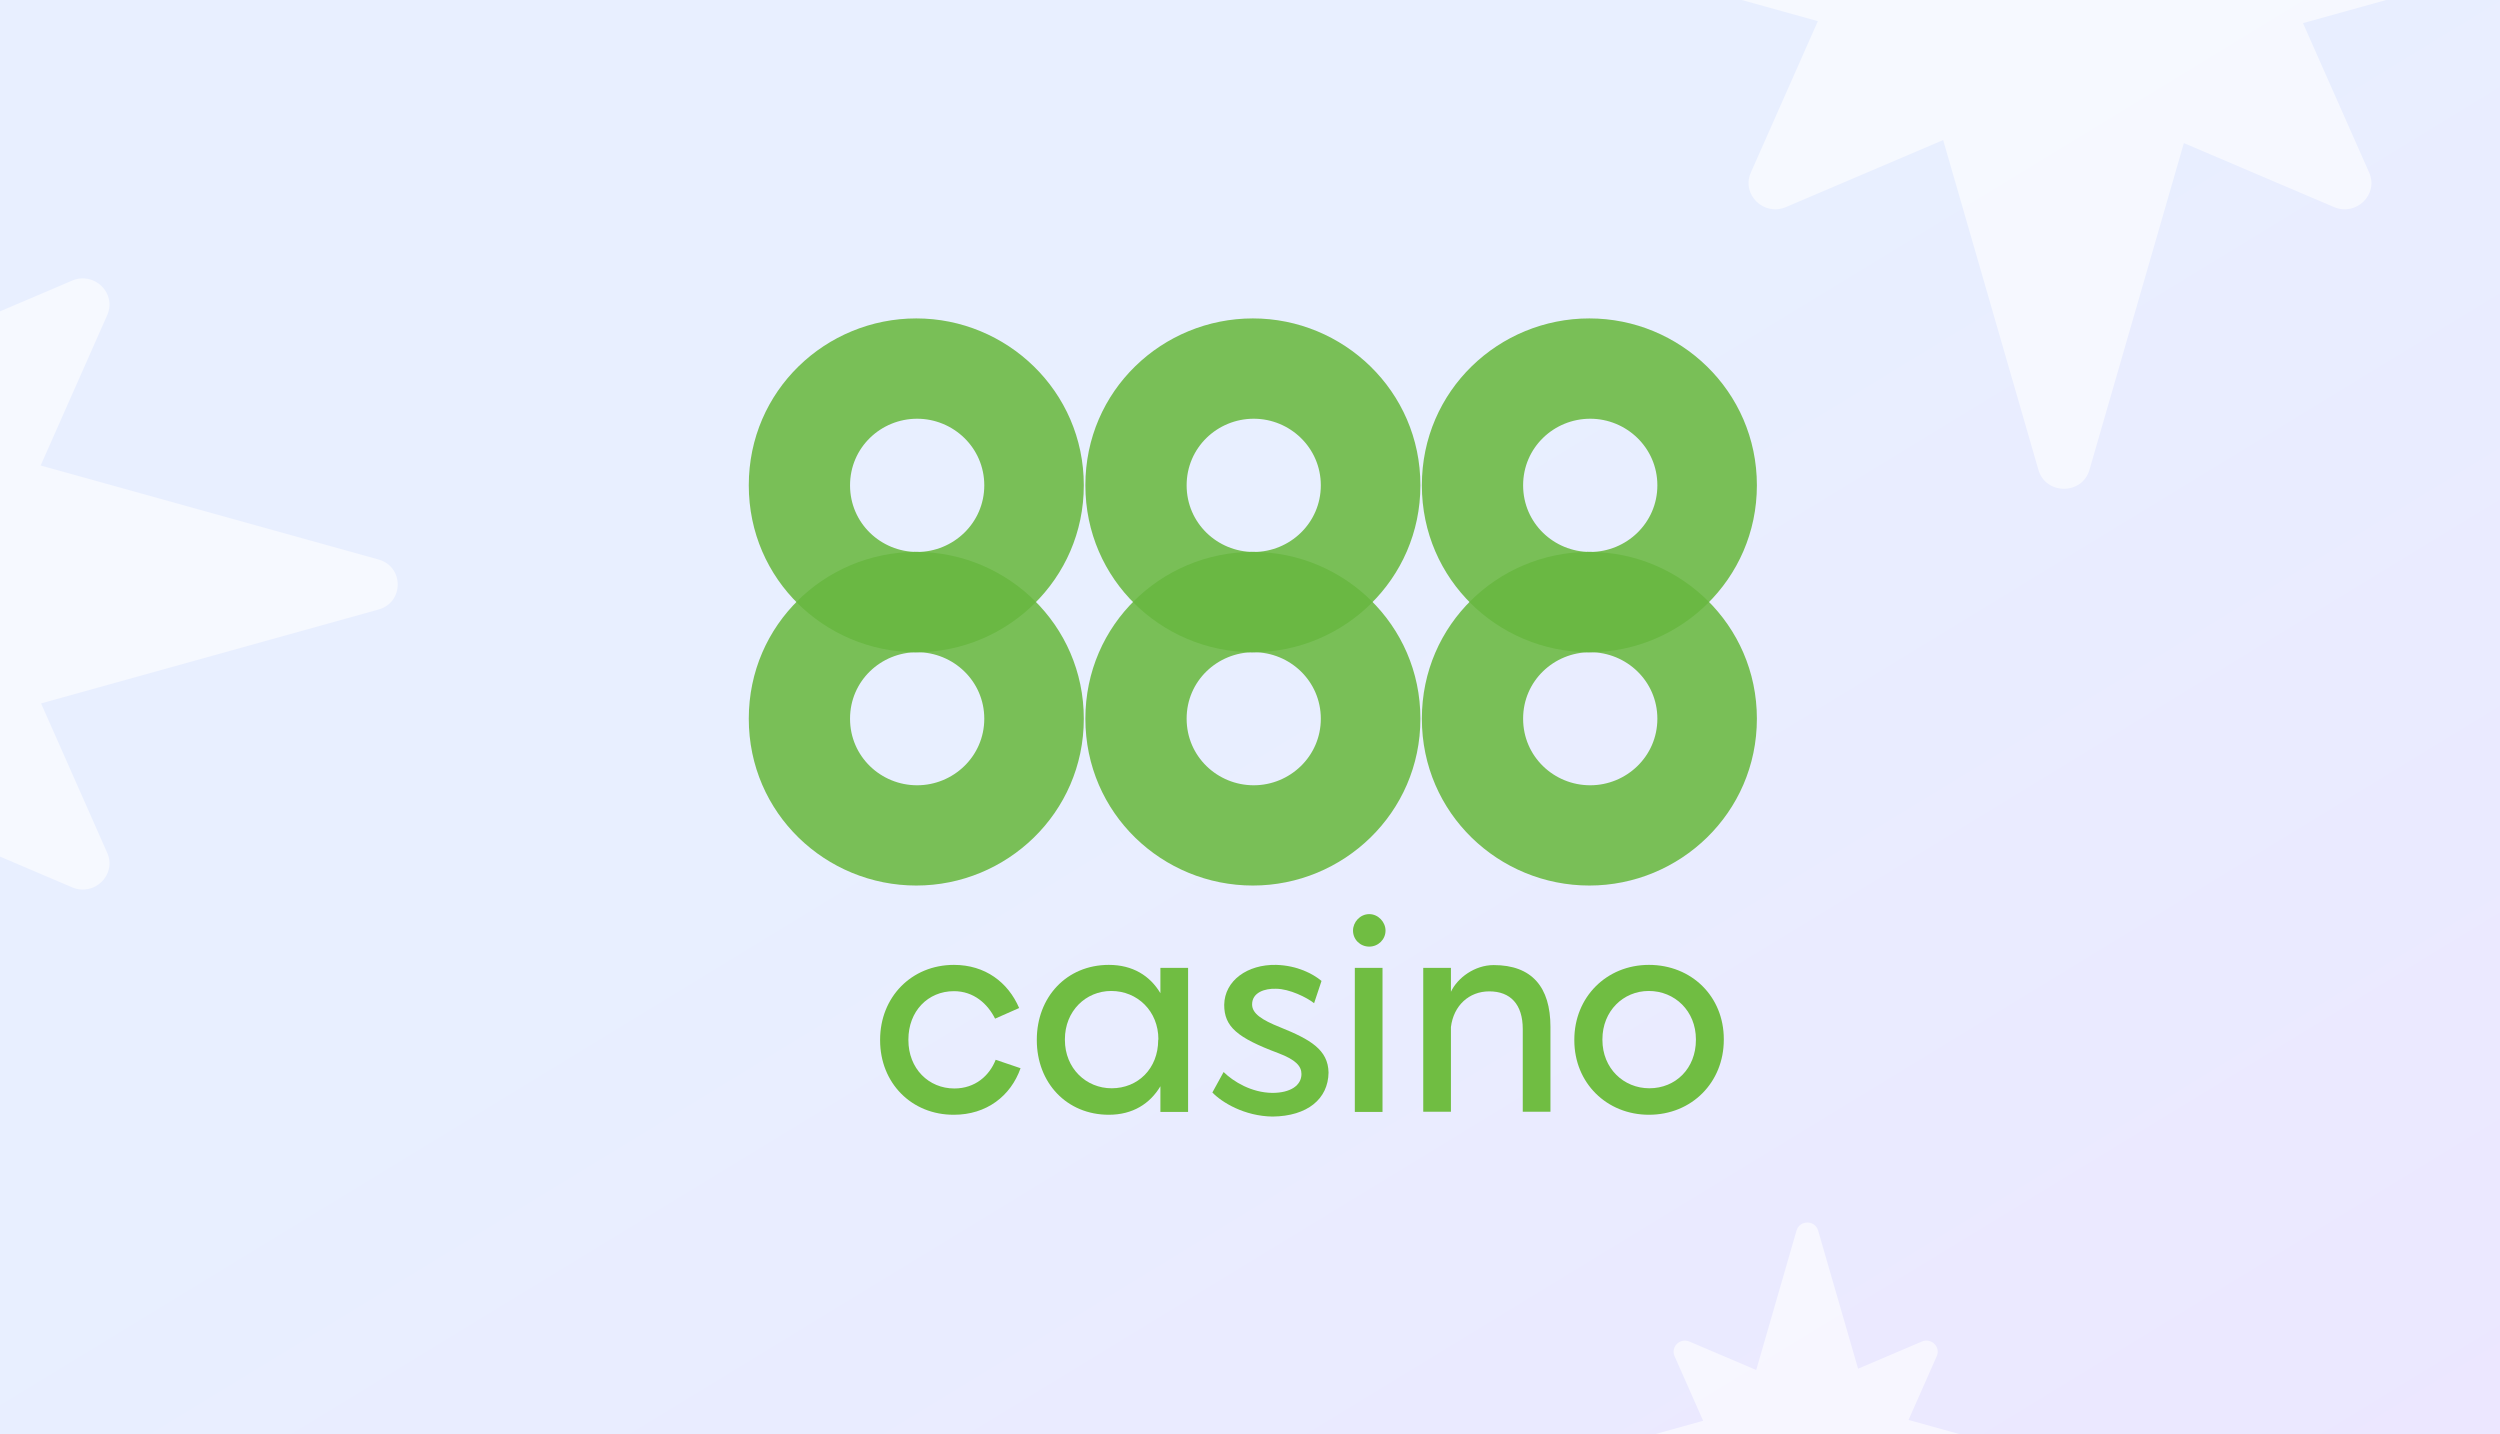 <svg width="441" height="253" viewBox="0 0 441 253" fill="none" xmlns="http://www.w3.org/2000/svg">
<rect x="0" y="0" width="441" height="253" fill="#333333" stroke="none"/>
<g clip-path="url(#clip0_10183_13457)">
<rect width="441" height="253" fill="white"/>
<rect width="441" height="253" fill="url(#paint0_linear_10183_13457)"/>
<path fill-rule="evenodd" clip-rule="evenodd" d="M327.764 241.443L339.019 236.646C340.671 235.943 342.363 237.583 341.646 239.224L336.664 250.479L361.927 257.507C363.857 258.034 363.857 260.73 361.927 261.257L336.696 268.276L341.646 279.46C342.363 281.081 340.691 282.741 339.019 282.038L327.784 277.25L320.723 301.688C320.186 303.582 317.439 303.582 316.901 301.688L309.776 277.025L298.015 282.038C296.363 282.741 294.671 281.1 295.387 279.46L300.402 268.13L275.698 261.257C273.767 260.73 273.767 258.034 275.698 257.507L300.434 250.626L295.387 239.224C294.671 237.603 296.343 235.943 298.015 236.646L309.796 241.667L316.901 217.076C317.439 215.182 320.186 215.182 320.723 217.076L327.764 241.443Z" fill="white" fill-opacity="0.6"/>
<path fill-rule="evenodd" clip-rule="evenodd" d="M385.186 -59.193L411.726 -70.504C415.622 -72.162 419.611 -68.293 417.921 -64.424L406.174 -37.885L465.744 -21.313C470.297 -20.069 470.297 -13.713 465.744 -12.47L406.249 4.082L417.921 30.452C419.611 34.275 415.669 38.189 411.726 36.531L385.235 25.241L368.585 82.867C367.318 87.335 360.841 87.335 359.573 82.867L342.77 24.711L315.037 36.531C311.141 38.189 307.151 34.321 308.841 30.452L320.667 3.736L262.415 -12.47C257.862 -13.713 257.862 -20.069 262.415 -21.313L320.742 -37.539L308.841 -64.424C307.151 -68.247 311.094 -72.162 315.037 -70.504L342.819 -58.663L359.573 -116.649C360.841 -121.117 367.318 -121.117 368.585 -116.649L385.186 -59.193Z" fill="white" fill-opacity="0.6"/>
<path fill-rule="evenodd" clip-rule="evenodd" d="M-13.814 60.807L12.726 49.496C16.622 47.838 20.611 51.707 18.922 55.576L7.174 82.115L66.744 98.687C71.297 99.931 71.297 106.287 66.744 107.53L7.249 124.082L18.922 150.452C20.611 154.275 16.669 158.189 12.726 156.531L-13.765 145.241L-30.415 202.867C-31.682 207.335 -38.159 207.335 -39.427 202.867L-56.23 144.711L-83.963 156.531C-87.859 158.189 -91.849 154.321 -90.159 150.452L-78.333 123.736L-136.585 107.53C-141.138 106.287 -141.138 99.931 -136.585 98.687L-78.258 82.461L-90.159 55.576C-91.849 51.753 -87.906 47.838 -83.963 49.496L-56.181 61.337L-39.427 3.351C-38.159 -1.117 -31.682 -1.117 -30.415 3.351L-13.814 60.807Z" fill="white" fill-opacity="0.6"/>
<path d="M155.251 183.513V183.407C155.251 175.903 160.772 170.205 168.276 170.205C173.797 170.205 177.832 173.284 179.778 177.815L175.531 179.69C174.222 177.071 171.78 174.842 168.276 174.842C163.675 174.842 160.241 178.381 160.241 183.371V183.477C160.241 188.503 163.816 192.007 168.346 192.007C172.027 192.007 174.54 189.742 175.637 186.946L180.026 188.433C178.292 193.352 174.009 196.644 168.276 196.644C160.808 196.679 155.251 191.052 155.251 183.513Z" fill="#70BD42"/>
<path d="M204.341 183.336C204.341 178.345 200.625 174.806 196.024 174.806C191.529 174.806 187.848 178.345 187.848 183.336V183.442C187.848 188.468 191.6 191.972 196.095 191.972C200.731 191.972 204.306 188.503 204.306 183.442L204.341 183.336ZM209.579 170.736V196.148H204.695V191.618C202.855 194.697 199.811 196.644 195.599 196.644C188.167 196.644 182.893 191.016 182.893 183.477V183.407C182.893 175.903 188.131 170.205 195.599 170.205C199.811 170.205 202.855 172.116 204.695 175.196V170.736H209.579Z" fill="#70BD42"/>
<path d="M213.862 192.715L215.844 189.105C217.579 190.804 220.764 192.75 224.445 192.786C227.63 192.786 229.577 191.476 229.577 189.459C229.577 188.078 228.586 186.946 225.507 185.778C218.216 183.052 215.95 181.106 215.95 177.248C216.021 172.965 220.056 170.099 225.117 170.205C228.869 170.311 231.63 171.797 233.116 173.036L231.807 176.965C230.568 175.974 227.453 174.417 225.082 174.417C223.135 174.346 220.87 175.054 220.87 177.177C220.87 178.77 222.534 179.902 225.825 181.212C231.17 183.371 234.284 185.176 234.355 189.211C234.284 193.847 230.639 196.891 224.48 196.962C219.49 196.891 215.526 194.449 213.862 192.715Z" fill="#70BD42"/>
<path d="M238.991 170.735H243.875V196.147H238.991V170.735ZM238.672 164.152C238.672 162.665 239.911 161.25 241.539 161.25C243.132 161.25 244.406 162.665 244.406 164.152C244.406 165.745 243.096 166.983 241.539 166.983C239.947 166.983 238.672 165.745 238.672 164.152Z" fill="#70BD42"/>
<path d="M251.06 170.736H255.944V174.948C257.112 172.47 260.156 170.24 263.483 170.24C270.208 170.24 273.499 174.098 273.499 181.142V196.113H268.615V181.531C268.615 177.178 266.456 174.877 262.704 174.877C259.13 174.877 256.404 177.39 255.944 181.177V196.113H251.06V170.736Z" fill="#70BD42"/>
<path d="M299.159 183.442V183.336C299.159 178.345 295.443 174.806 290.842 174.806C286.347 174.806 282.666 178.345 282.666 183.336V183.442C282.666 188.468 286.418 191.972 290.948 191.972C295.584 191.972 299.159 188.468 299.159 183.442ZM277.711 183.513V183.407C277.711 175.903 283.374 170.205 290.877 170.205C298.38 170.205 304.079 175.762 304.079 183.301V183.407C304.079 190.945 298.416 196.644 290.877 196.644C283.409 196.644 277.711 191.016 277.711 183.513Z" fill="#70BD42"/>
<path fill-rule="evenodd" clip-rule="evenodd" d="M161.633 97.356C177.559 97.356 191.183 110.132 191.183 126.782C191.183 143.433 177.559 156.209 161.633 156.209C145.708 156.209 132.084 143.521 132.084 126.782C132.084 110.044 145.708 97.356 161.633 97.356ZM161.782 115.051C168.164 115.051 173.627 120.138 173.627 126.782C173.627 133.427 168.164 138.523 161.782 138.523C155.4 138.523 149.946 133.466 149.946 126.782C149.946 120.099 155.4 115.051 161.782 115.051Z" fill="#79BF57"/>
<path fill-rule="evenodd" clip-rule="evenodd" d="M221.009 97.356C236.935 97.356 250.559 110.132 250.559 126.782C250.559 143.433 236.935 156.209 221.009 156.209C205.084 156.209 191.46 143.531 191.46 126.782C191.46 110.034 205.084 97.356 221.009 97.356ZM221.158 115.051C227.54 115.051 232.993 120.138 232.993 126.782C232.993 133.427 227.53 138.523 221.158 138.523C214.776 138.523 209.322 133.466 209.322 126.782C209.312 120.099 214.776 115.051 221.158 115.051Z" fill="#79BF57"/>
<path fill-rule="evenodd" clip-rule="evenodd" d="M280.365 97.356C296.291 97.356 309.915 110.132 309.915 126.782C309.915 143.433 296.291 156.209 280.365 156.209C264.44 156.209 250.816 143.531 250.816 126.782C250.816 110.034 264.44 97.356 280.365 97.356ZM280.514 115.051C286.896 115.051 292.359 120.138 292.359 126.782C292.359 133.427 286.896 138.523 280.514 138.523C274.131 138.523 268.678 133.466 268.678 126.782C268.668 120.099 274.131 115.051 280.514 115.051Z" fill="#79BF57"/>
<path fill-rule="evenodd" clip-rule="evenodd" d="M161.634 56.169C177.56 56.169 191.183 68.955 191.183 85.605C191.183 102.255 177.56 115.041 161.634 115.041C145.708 115.041 132.084 102.364 132.084 85.605C132.084 68.856 145.708 56.169 161.634 56.169ZM161.782 73.864C168.164 73.864 173.628 78.971 173.628 85.615C173.628 92.259 168.164 97.366 161.782 97.366C155.4 97.366 149.947 92.299 149.947 85.615C149.947 78.931 155.4 73.864 161.782 73.864Z" fill="#79BF57"/>
<path fill-rule="evenodd" clip-rule="evenodd" d="M221.009 56.169C236.935 56.169 250.559 68.955 250.559 85.605C250.559 102.255 236.935 115.041 221.009 115.041C205.084 115.041 191.46 102.354 191.46 85.605C191.45 68.856 205.084 56.169 221.009 56.169ZM221.158 73.864C227.54 73.864 232.993 78.97 232.993 85.615C232.993 92.259 227.53 97.365 221.158 97.365C214.776 97.365 209.322 92.299 209.322 85.615C209.322 78.931 214.776 73.864 221.158 73.864Z" fill="#79BF57"/>
<path fill-rule="evenodd" clip-rule="evenodd" d="M280.365 56.169C296.291 56.169 309.915 68.955 309.915 85.605C309.915 102.255 296.291 115.041 280.365 115.041C264.44 115.041 250.816 102.354 250.816 85.605C250.816 68.856 264.44 56.169 280.365 56.169ZM280.514 73.864C286.896 73.864 292.359 78.97 292.359 85.615C292.359 92.259 286.896 97.365 280.514 97.365C274.131 97.365 268.678 92.299 268.678 85.615C268.678 78.931 274.131 73.864 280.514 73.864Z" fill="#79BF57"/>
<path fill-rule="evenodd" clip-rule="evenodd" d="M182.756 106.199C177.332 111.7 169.784 115.051 161.634 115.051C153.463 115.051 145.905 111.71 140.472 106.199C145.905 100.688 153.463 97.356 161.634 97.356C169.784 97.356 177.332 100.708 182.756 106.199Z" fill="#6AB843"/>
<path fill-rule="evenodd" clip-rule="evenodd" d="M242.131 106.199C236.707 111.7 229.16 115.051 221.009 115.051C212.839 115.051 205.281 111.71 199.847 106.199C205.281 100.688 212.839 97.356 221.009 97.356C229.16 97.356 236.698 100.708 242.131 106.199Z" fill="#6AB843"/>
<path fill-rule="evenodd" clip-rule="evenodd" d="M301.487 106.199C296.063 111.7 288.516 115.051 280.365 115.051C272.195 115.051 264.637 111.71 259.203 106.199C264.637 100.688 272.195 97.356 280.365 97.356C288.516 97.356 296.054 100.708 301.487 106.199Z" fill="#6AB843"/>
</g>
<defs>
<linearGradient id="paint0_linear_10183_13457" x1="246.5" y1="-15.5" x2="499" y2="398.5" gradientUnits="userSpaceOnUse">
<stop offset="0.167" stop-color="#E8EFFF"/>
<stop offset="1" stop-color="#EEE2FF"/>
</linearGradient>
<clipPath id="clip0_10183_13457">
<rect width="441" height="253" fill="white"/>
</clipPath>
</defs>
</svg>
